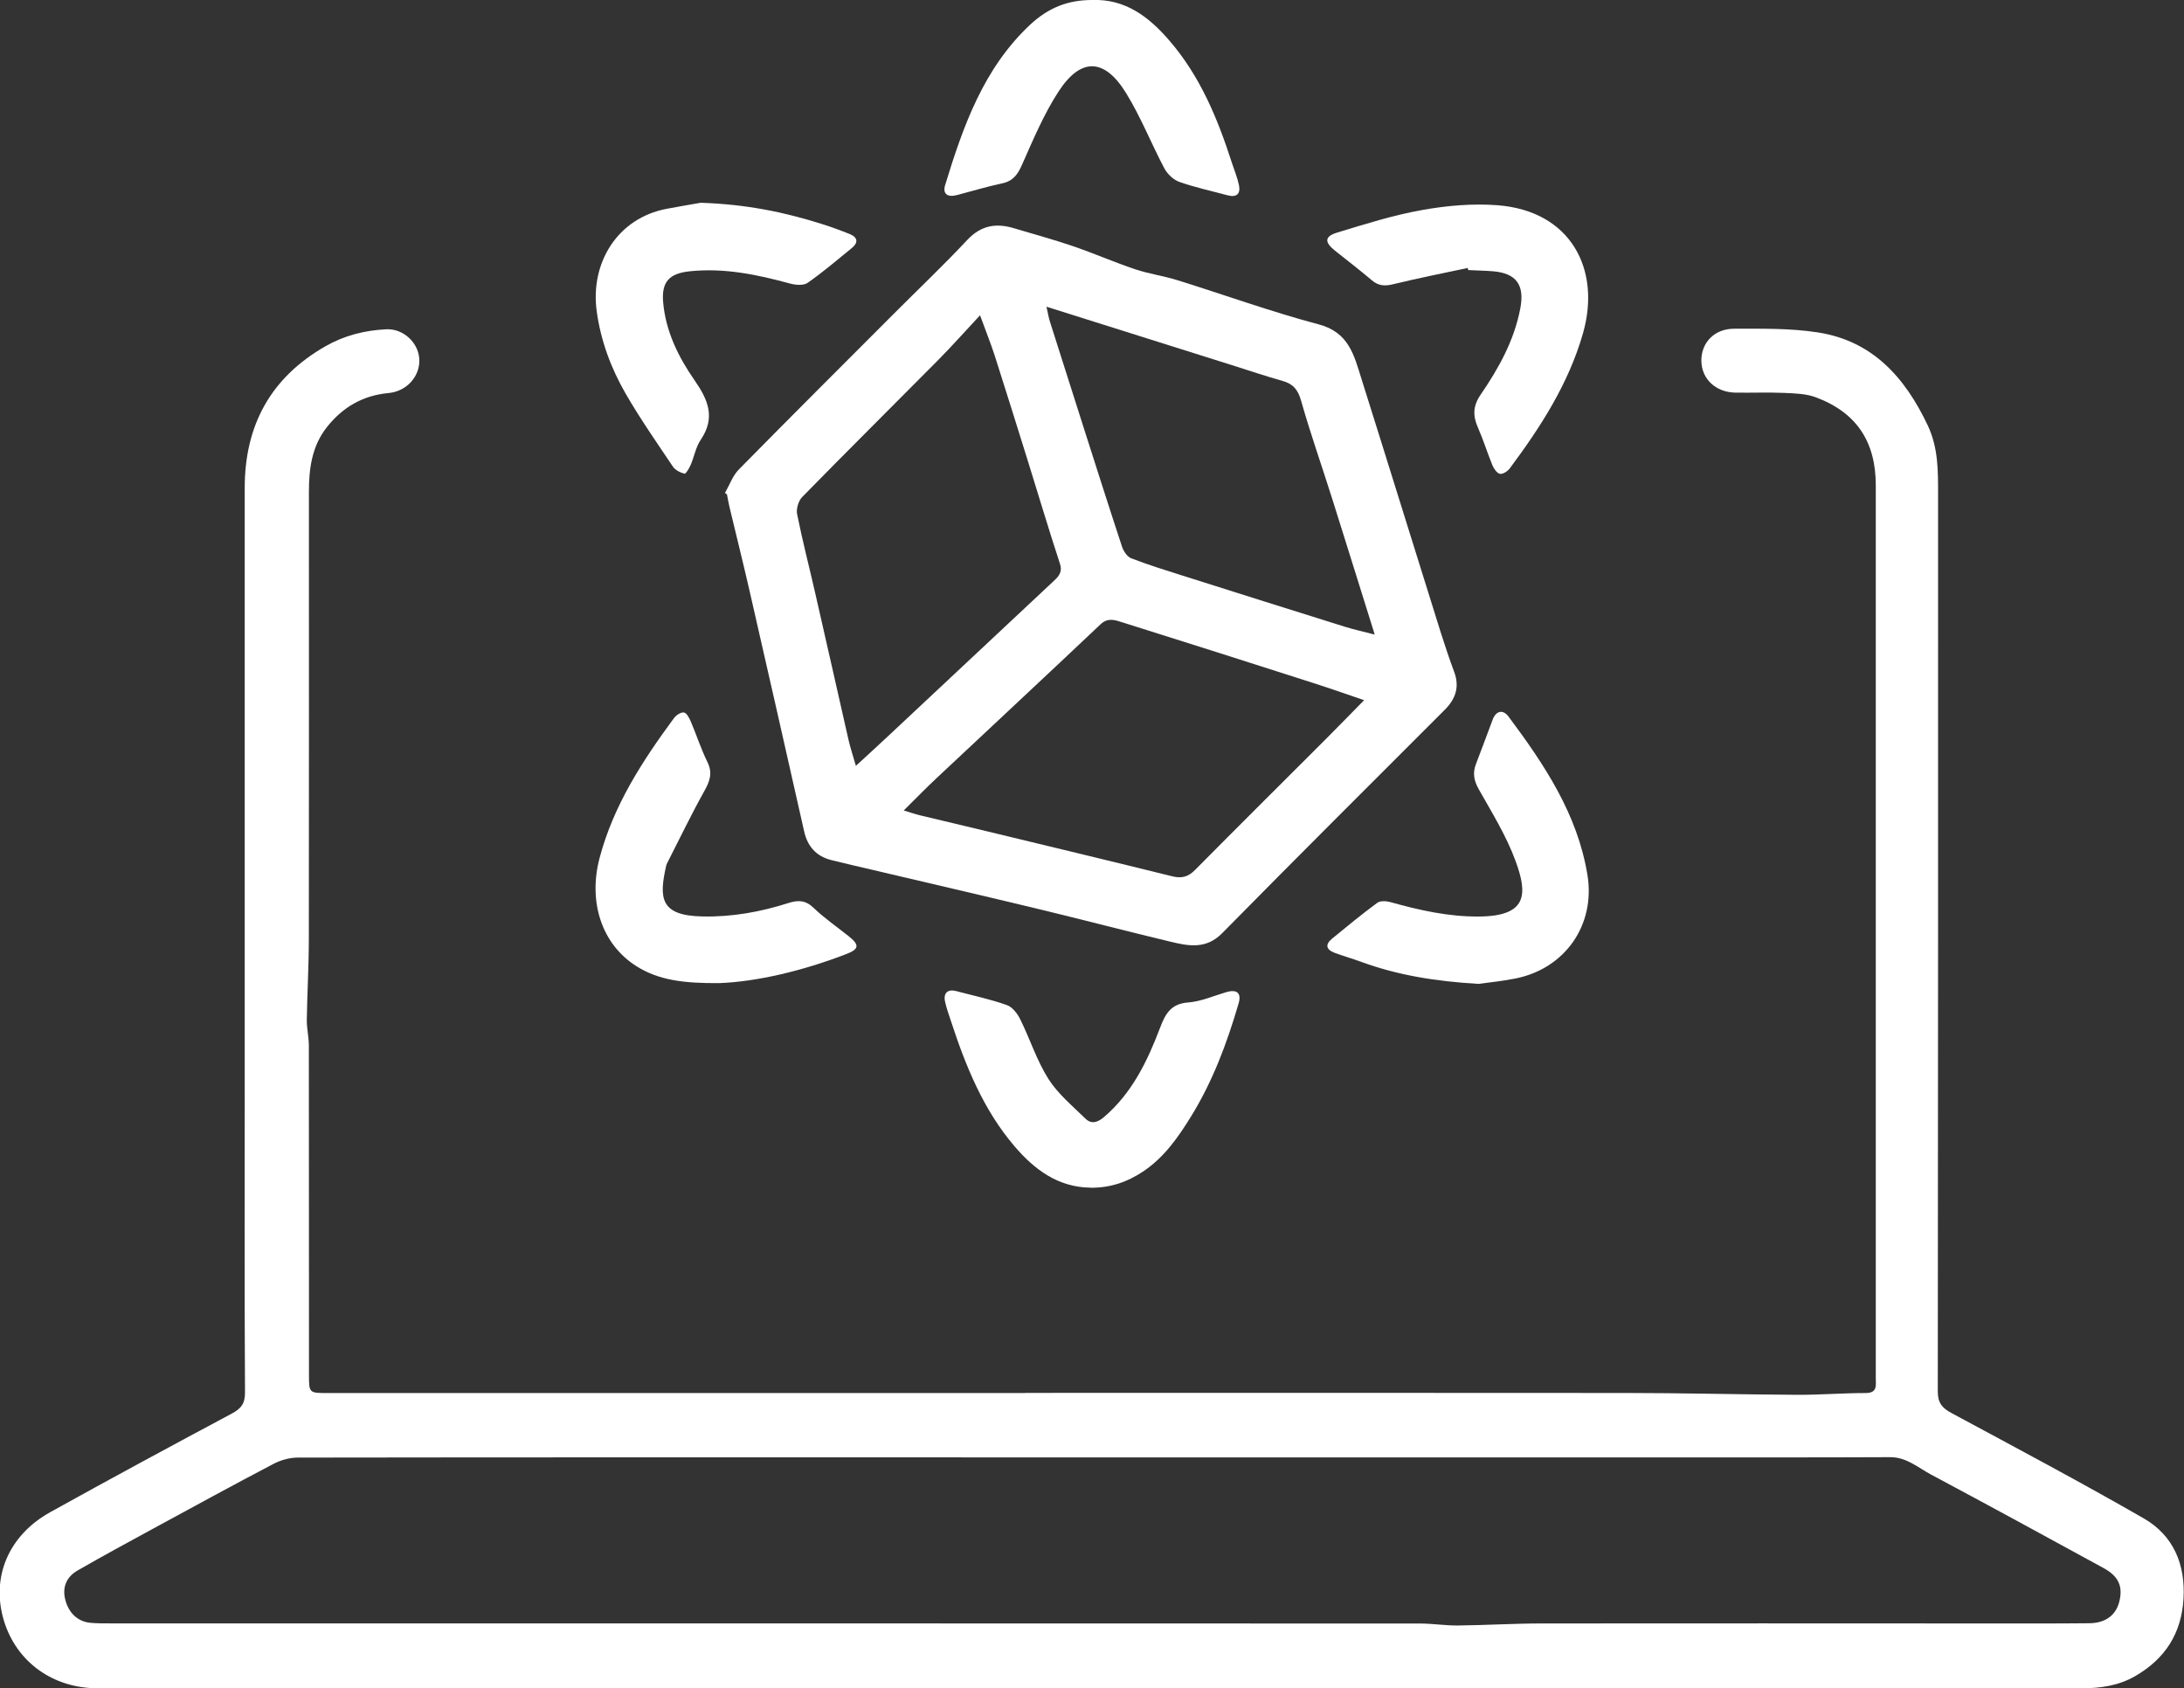 <?xml version="1.0" encoding="UTF-8"?>
<svg id="Layer_2" data-name="Layer 2" xmlns="http://www.w3.org/2000/svg" viewBox="0 0 310.65 240.1">
  <rect x="0" y="0" width="310.65" height="240.1" fill="#333333" stroke="none"/>
  <defs>
    <style>
      .cls-1 {
        fill: #fff;
        stroke-width: 0px;
      }
    </style>
  </defs>
  <g id="_ëÎÓÈ_1" data-name="ëÎÓÈ 1">
    <g>
      <path class="cls-1" d="M145.83,198.1c28.46,0,56.91-.02,85.37.01,8.13,0,16.26.22,24.39.26,3.26.02,6.51-.25,9.77-.25,1.72,0,1.45-1.1,1.45-2.12,0-20.58,0-41.16,0-61.74,0-21.75,0-43.49,0-65.24,0-6.2-2.74-10.36-8.54-12.52-1.37-.51-2.96-.55-4.46-.62-2.33-.1-4.66,0-7-.04-2.78-.06-4.77-1.95-4.81-4.5-.04-2.58,1.84-4.6,4.68-4.59,3.95,0,7.96-.08,11.85.52,7.8,1.19,12.43,6.39,15.67,13.23,1.52,3.22,1.47,6.53,1.47,9.9,0,42.5.01,85-.04,127.5,0,1.62.62,2.35,1.94,3.06,9.15,4.93,18.35,9.81,27.36,14.99,4.22,2.43,5.94,6.54,5.65,11.43-.29,4.94-2.63,8.56-6.89,11.01-2.34,1.35-4.91,1.72-7.57,1.72-32.01,0-64.03,0-96.04,0-45.2,0-90.4,0-135.61,0-16.85,0-33.7.01-50.56,0-6.4,0-11.55-3.75-13.34-9.57-1.88-6.15.59-12.16,6.6-15.49,8.54-4.74,17.13-9.38,25.75-13.98,1.34-.71,1.94-1.41,1.93-3.03-.08-14.05-.04-28.1-.04-42.15,0-28.84,0-57.67,0-86.51,0-8.91,3.71-15.69,11.49-20.14,2.68-1.53,5.61-2.27,8.67-2.41,2.36-.1,4.46,1.82,4.66,4.1.22,2.43-1.67,4.72-4.37,4.97-3.66.34-6.51,2.01-8.75,4.83-2.15,2.7-2.57,5.91-2.57,9.23,0,21.16.02,42.33-.01,63.49,0,3.85-.23,7.71-.29,11.56-.02,1.21.28,2.42.29,3.64.02,15.62.01,31.25.02,46.87,0,2.59.01,2.6,2.64,2.6,33.06,0,66.13,0,99.19,0ZM139.28,207.27h0c-32.31,0-64.61-.02-96.92.03-1.15,0-2.41.35-3.43.88-5.76,3.02-11.47,6.14-17.19,9.25-3.58,1.94-7.15,3.89-10.68,5.91-1.49.85-2.2,2.23-1.82,3.98.44,2.02,1.79,3.31,3.62,3.48.98.09,1.98.08,2.97.08,62.05,0,124.1,0,186.15.02,1.8,0,3.6.3,5.4.28,3.98-.04,7.96-.29,11.94-.29,20.99-.03,41.99,0,62.98,0,4.96,0,9.91.02,14.87-.03,2.35-.02,3.82-1.17,4.29-3.12.51-2.12-.09-3.55-2.27-4.74-8.15-4.46-16.31-8.9-24.51-13.28-1.86-.99-3.49-2.49-5.83-2.48-10.59.05-21.17.03-31.76.03-32.6,0-65.2,0-97.8,0Z"/>
      <path class="cls-1" d="M103.12,70.11c.64-1.12,1.09-2.44,1.97-3.34,7.3-7.42,14.67-14.76,22.03-22.13,3.49-3.5,7.08-6.9,10.46-10.51,1.95-2.08,4.09-2.44,6.64-1.67,2.78.84,5.59,1.59,8.34,2.53,2.99,1.02,5.89,2.29,8.88,3.3,1.96.66,4.05.94,6.03,1.56,6.71,2.09,13.34,4.49,20.12,6.29,4.27,1.13,5.01,4.39,6.05,7.7,1.79,5.65,3.54,11.31,5.31,16.96,2.01,6.44,4.01,12.88,6.03,19.31.58,1.83,1.19,3.64,1.86,5.44.79,2.12.22,3.84-1.33,5.39-10.57,10.57-21.17,21.12-31.66,31.77-2.32,2.36-4.84,1.83-7.45,1.2-6.22-1.49-12.41-3.11-18.63-4.61-7.91-1.91-15.84-3.74-23.77-5.61-1.93-.45-3.86-.89-5.77-1.37-2.13-.54-3.37-1.94-3.85-4.08-2.56-11.34-5.12-22.68-7.72-34.01-.93-4.08-1.95-8.14-2.92-12.21-.13-.57-.23-1.14-.34-1.71-.09-.07-.19-.13-.28-.2ZM128.53,115.26c.97.29,1.61.52,2.27.68,3.28.79,6.56,1.56,9.84,2.35,8.7,2.1,17.41,4.19,26.1,6.34,1.34.33,2.27.08,3.24-.9,6.15-6.21,12.36-12.37,18.54-18.55,1.78-1.78,3.54-3.6,5.51-5.6-2.64-.9-4.99-1.73-7.35-2.48-9.02-2.89-18.04-5.77-27.07-8.6-1-.31-2.01-.71-3.07.29-7.76,7.34-15.59,14.62-23.38,21.93-1.5,1.41-2.94,2.89-4.63,4.56ZM121.73,108.93c1.71-1.57,3.2-2.93,4.67-4.31,7.77-7.27,15.53-14.54,23.29-21.81.76-.71,1.51-1.32,1.07-2.65-1.59-4.86-3.05-9.76-4.57-14.64-1.56-4.99-3.11-9.99-4.71-14.97-.56-1.73-1.24-3.41-2.08-5.71-2.21,2.37-4.02,4.41-5.93,6.34-6.45,6.51-12.96,12.96-19.37,19.51-.53.54-.87,1.69-.72,2.43.75,3.76,1.72,7.47,2.57,11.21,1.6,6.97,3.16,13.95,4.75,20.93.26,1.11.62,2.2,1.04,3.66ZM148.85,43.62c.21.91.3,1.53.49,2.12,1.61,5.09,3.23,10.18,4.86,15.27,1.79,5.59,3.56,11.18,5.4,16.75.21.63.73,1.42,1.3,1.64,2.38.92,4.83,1.68,7.26,2.45,7.7,2.44,15.4,4.87,23.11,7.28,1.3.41,2.63.69,4.27,1.12-2.09-6.67-4.05-12.99-6.04-19.29-1.47-4.66-3.1-9.27-4.43-13.96-.44-1.56-1.12-2.4-2.63-2.82-2.46-.69-4.88-1.52-7.31-2.28-8.63-2.72-17.27-5.44-26.28-8.28Z"/>
      <path class="cls-1" d="M155.11,168.91c-4.63-.05-7.99-2.59-10.81-5.89-4.42-5.17-6.93-11.37-9.02-17.75-.31-.94-.65-1.87-.86-2.84-.26-1.21.4-1.79,1.57-1.48,2.41.64,4.87,1.16,7.22,1.99.78.27,1.5,1.2,1.9,2.01,1.39,2.81,2.35,5.86,4.01,8.49,1.36,2.14,3.43,3.85,5.28,5.66.82.8,1.71.56,2.62-.22,3.99-3.4,6.18-7.95,7.98-12.69.76-2.01,1.55-3.44,4.02-3.62,1.82-.14,3.59-.93,5.38-1.46,1.51-.45,2.22.09,1.78,1.59-1.65,5.65-3.7,11.14-6.82,16.17-1.81,2.92-3.76,5.71-6.69,7.69-2.29,1.55-4.76,2.39-7.55,2.36Z"/>
      <path class="cls-1" d="M99.7,28.84c6.46.21,11.92,1.34,17.27,3.04,1.33.42,2.64.9,3.92,1.42,1.13.46,1.2,1.22.28,1.97-2.07,1.69-4.11,3.43-6.3,4.96-.57.4-1.68.31-2.44.11-4.69-1.28-9.39-2.27-14.3-1.76-2.96.31-4.07,1.51-3.8,4.46.37,4.12,2.18,7.76,4.46,11.04,1.96,2.82,3,5.33.88,8.47-.7,1.03-.92,2.38-1.42,3.55-.21.49-.7,1.31-.88,1.27-.6-.15-1.31-.5-1.65-1-2.3-3.42-4.66-6.81-6.72-10.37-2.1-3.64-3.56-7.56-4.13-11.78-.92-6.81,2.93-13.21,9.99-14.53,1.88-.35,3.76-.67,4.84-.86Z"/>
      <path class="cls-1" d="M208.76,38.11c-3.51.75-7.04,1.45-10.54,2.3-1.18.29-2.1.29-3.07-.53-1.72-1.46-3.52-2.84-5.29-4.25-1.47-1.18-1.47-2,.3-2.54,4-1.22,8.02-2.49,12.12-3.22,3.51-.63,7.19-.95,10.73-.68,10.4.8,14.76,9.11,12.15,18.22-2.06,7.19-6.02,13.3-10.4,19.19-.3.41-.97.85-1.39.79-.41-.06-.87-.69-1.07-1.17-.73-1.77-1.29-3.61-2.06-5.36-.75-1.68-.76-3.09.35-4.71,2.57-3.75,4.78-7.7,5.65-12.26.65-3.36-.55-5.04-3.91-5.31-1.16-.09-2.33-.11-3.49-.17-.03-.1-.06-.21-.08-.31Z"/>
      <path class="cls-1" d="M155.34,0c4.77-.18,8.12,2.44,11,5.78,4.37,5.06,6.87,11.11,8.89,17.4.34,1.05.78,2.08,1,3.16.25,1.23-.34,1.77-1.6,1.44-2.3-.62-4.64-1.12-6.88-1.91-.85-.3-1.71-1.12-2.14-1.94-1.87-3.53-3.34-7.29-5.43-10.68-3.07-5-6.44-5.11-9.61-.24-2.1,3.23-3.62,6.86-5.19,10.4-.62,1.41-1.28,2.34-2.84,2.67-2.16.46-4.27,1.1-6.41,1.66-1.37.36-2.08-.16-1.69-1.43,2.56-8.37,5.45-16.58,12.08-22.79C149.12,1.1,151.88,0,155.34,0Z"/>
      <path class="cls-1" d="M102.32,139.82c-5.06.04-8.64-.41-11.8-2.41-4.97-3.14-6.88-9.2-5.23-15.41,1.98-7.46,6.07-13.76,10.57-19.86.31-.42.97-.87,1.41-.81.37.04.76.75.97,1.24.82,1.92,1.46,3.93,2.38,5.8.78,1.58.34,2.75-.45,4.16-1.86,3.33-3.51,6.78-5.25,10.18-.05.1-.12.21-.14.32-1.1,4.75-.86,7.19,5.14,7.31,4.19.09,8.24-.64,12.19-1.9,1.41-.45,2.45-.44,3.61.67,1.54,1.48,3.33,2.71,5.01,4.05,1.52,1.21,1.49,1.81-.28,2.5-6.28,2.43-12.77,3.95-18.12,4.16Z"/>
      <path class="cls-1" d="M210.28,139.93c-6.19-.37-11.5-1.25-16.63-3.12-1.25-.46-2.54-.83-3.79-1.29-1.23-.45-1.42-1.18-.38-2.03,2.11-1.73,4.22-3.47,6.42-5.09.43-.32,1.32-.26,1.91-.09,4.11,1.15,8.22,2.07,12.53,2.04,6.96-.04,6.95-3.21,5.24-7.88-1.3-3.56-3.35-6.87-5.23-10.2-.7-1.24-.91-2.32-.41-3.61.82-2.11,1.59-4.24,2.39-6.35.47-1.22,1.45-1.46,2.24-.4,5.1,6.83,9.82,13.88,11.23,22.55,1.15,7.07-3.17,13.29-10.23,14.7-1.99.4-4.01.59-5.3.77Z"/>
    </g>
  </g>
</svg>
